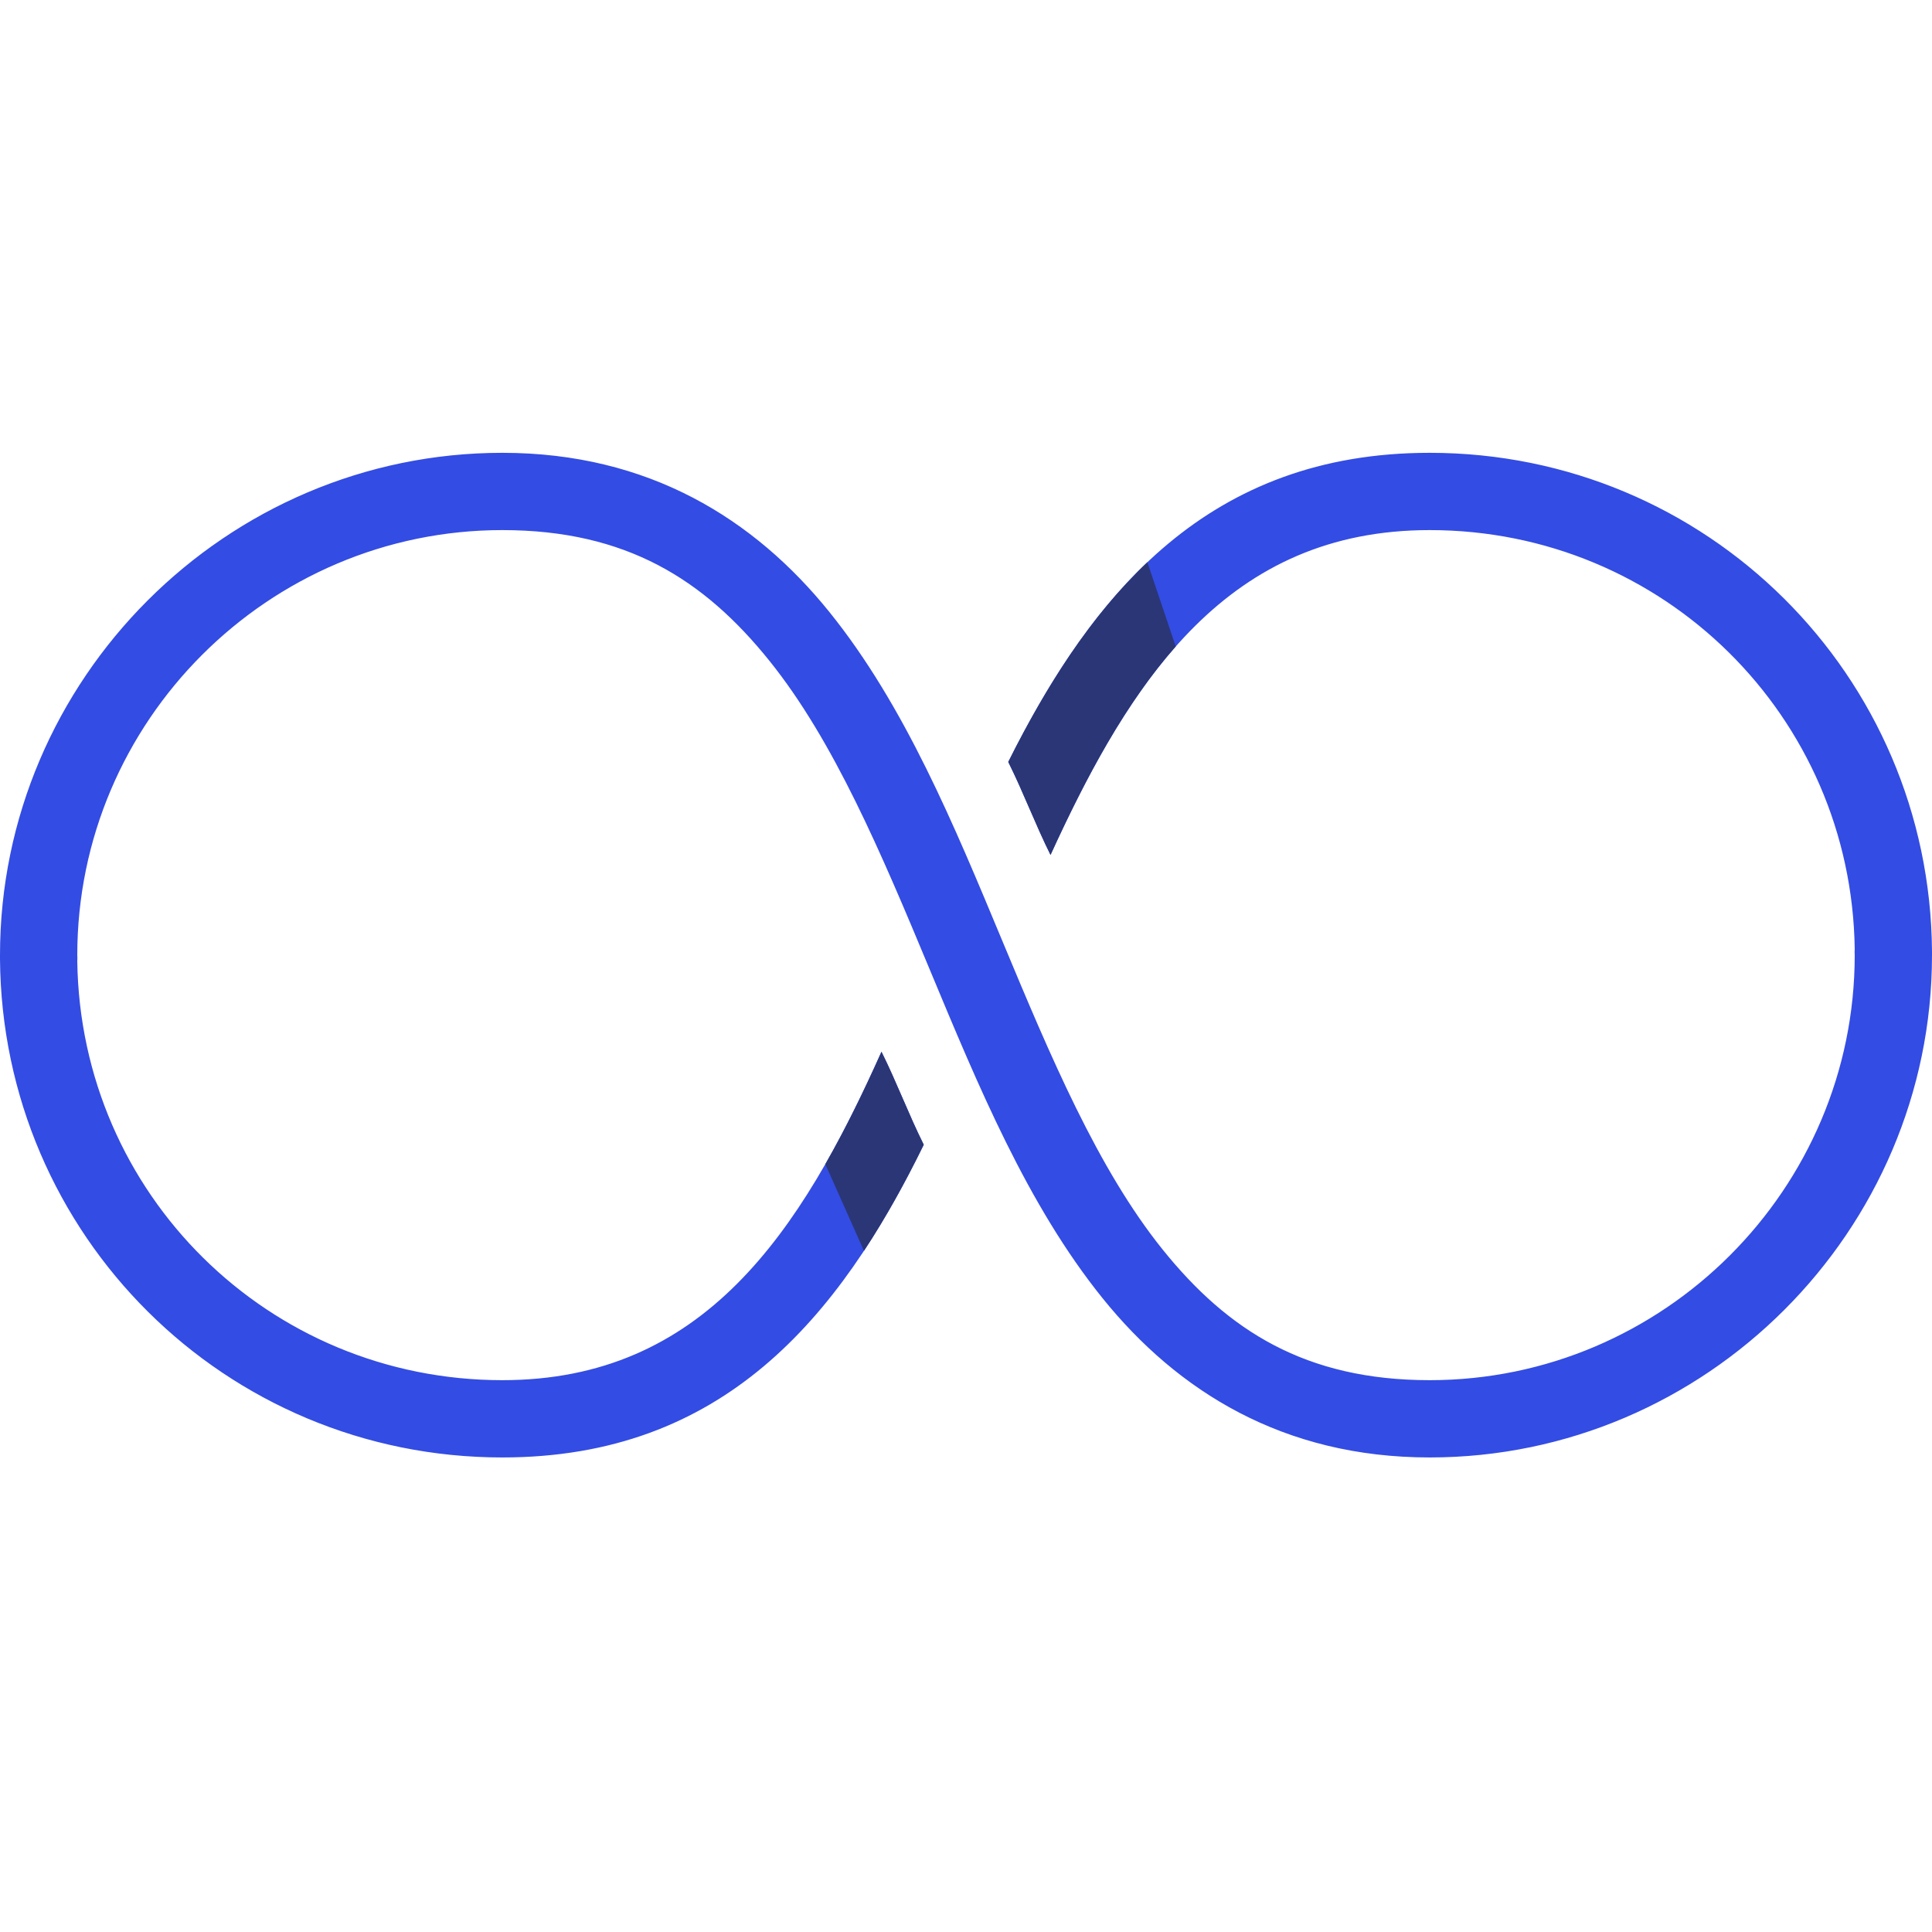 <svg xmlns="http://www.w3.org/2000/svg" height="64" viewBox="0 0 64 64" width="64"><g fill="none" fill-rule="nonzero"><path d="m16.64 15c-9.145 0-16.64 7.495-16.64 16.64v.12c.065 9.16 7.465 16.52 16.64 16.52 7.295 0 11.145-4.6 13.96-10.36-.51-1.025-.89-2.055-1.4-3.08-2.69 6.015-5.905 10.88-12.56 10.88-7.74 0-13.975-6.165-14.08-13.88.005-.065.005-.135 0-.2 0-7.75 6.33-14.08 14.08-14.08 4.115 0 6.69 1.65 8.84 4.32 2.15 2.67 3.72 6.4 5.32 10.24s3.23 7.79 5.72 10.88c2.49 3.09 5.995 5.28 10.84 5.28 9.145 0 16.64-7.495 16.64-16.64 0-.04 0-.08 0-.12-.065-9.16-7.465-16.52-16.64-16.52-7.295 0-11.145 4.61-13.96 10.24.51 1.025.89 2.055 1.4 3.08 2.69-5.89 5.905-10.76 12.56-10.76 7.74 0 13.975 6.165 14.08 13.88-.005.065-.005.135 0 .2 0 7.75-6.33 14.08-14.08 14.08-4.115 0-6.69-1.65-8.84-4.32-2.15-2.67-3.72-6.4-5.32-10.24s-3.23-7.79-5.72-10.88c-2.49-3.09-5.995-5.28-10.84-5.28z" fill="#334ce3"></path><g fill="#2b3677"><path d="m29.2 34.84c.51 1.025.89 2.055 1.4 3.08-.604 1.237-1.257 2.42-1.98 3.516l-1.28-2.871c.665-1.162 1.275-2.416 1.861-3.725z"></path><path d="m38.008 18.624.94 2.791c-1.656 1.876-2.954 4.29-4.148 6.905-.51-1.025-.89-2.055-1.4-3.08 1.258-2.516 2.722-4.828 4.608-6.616z"></path></g></g></svg>